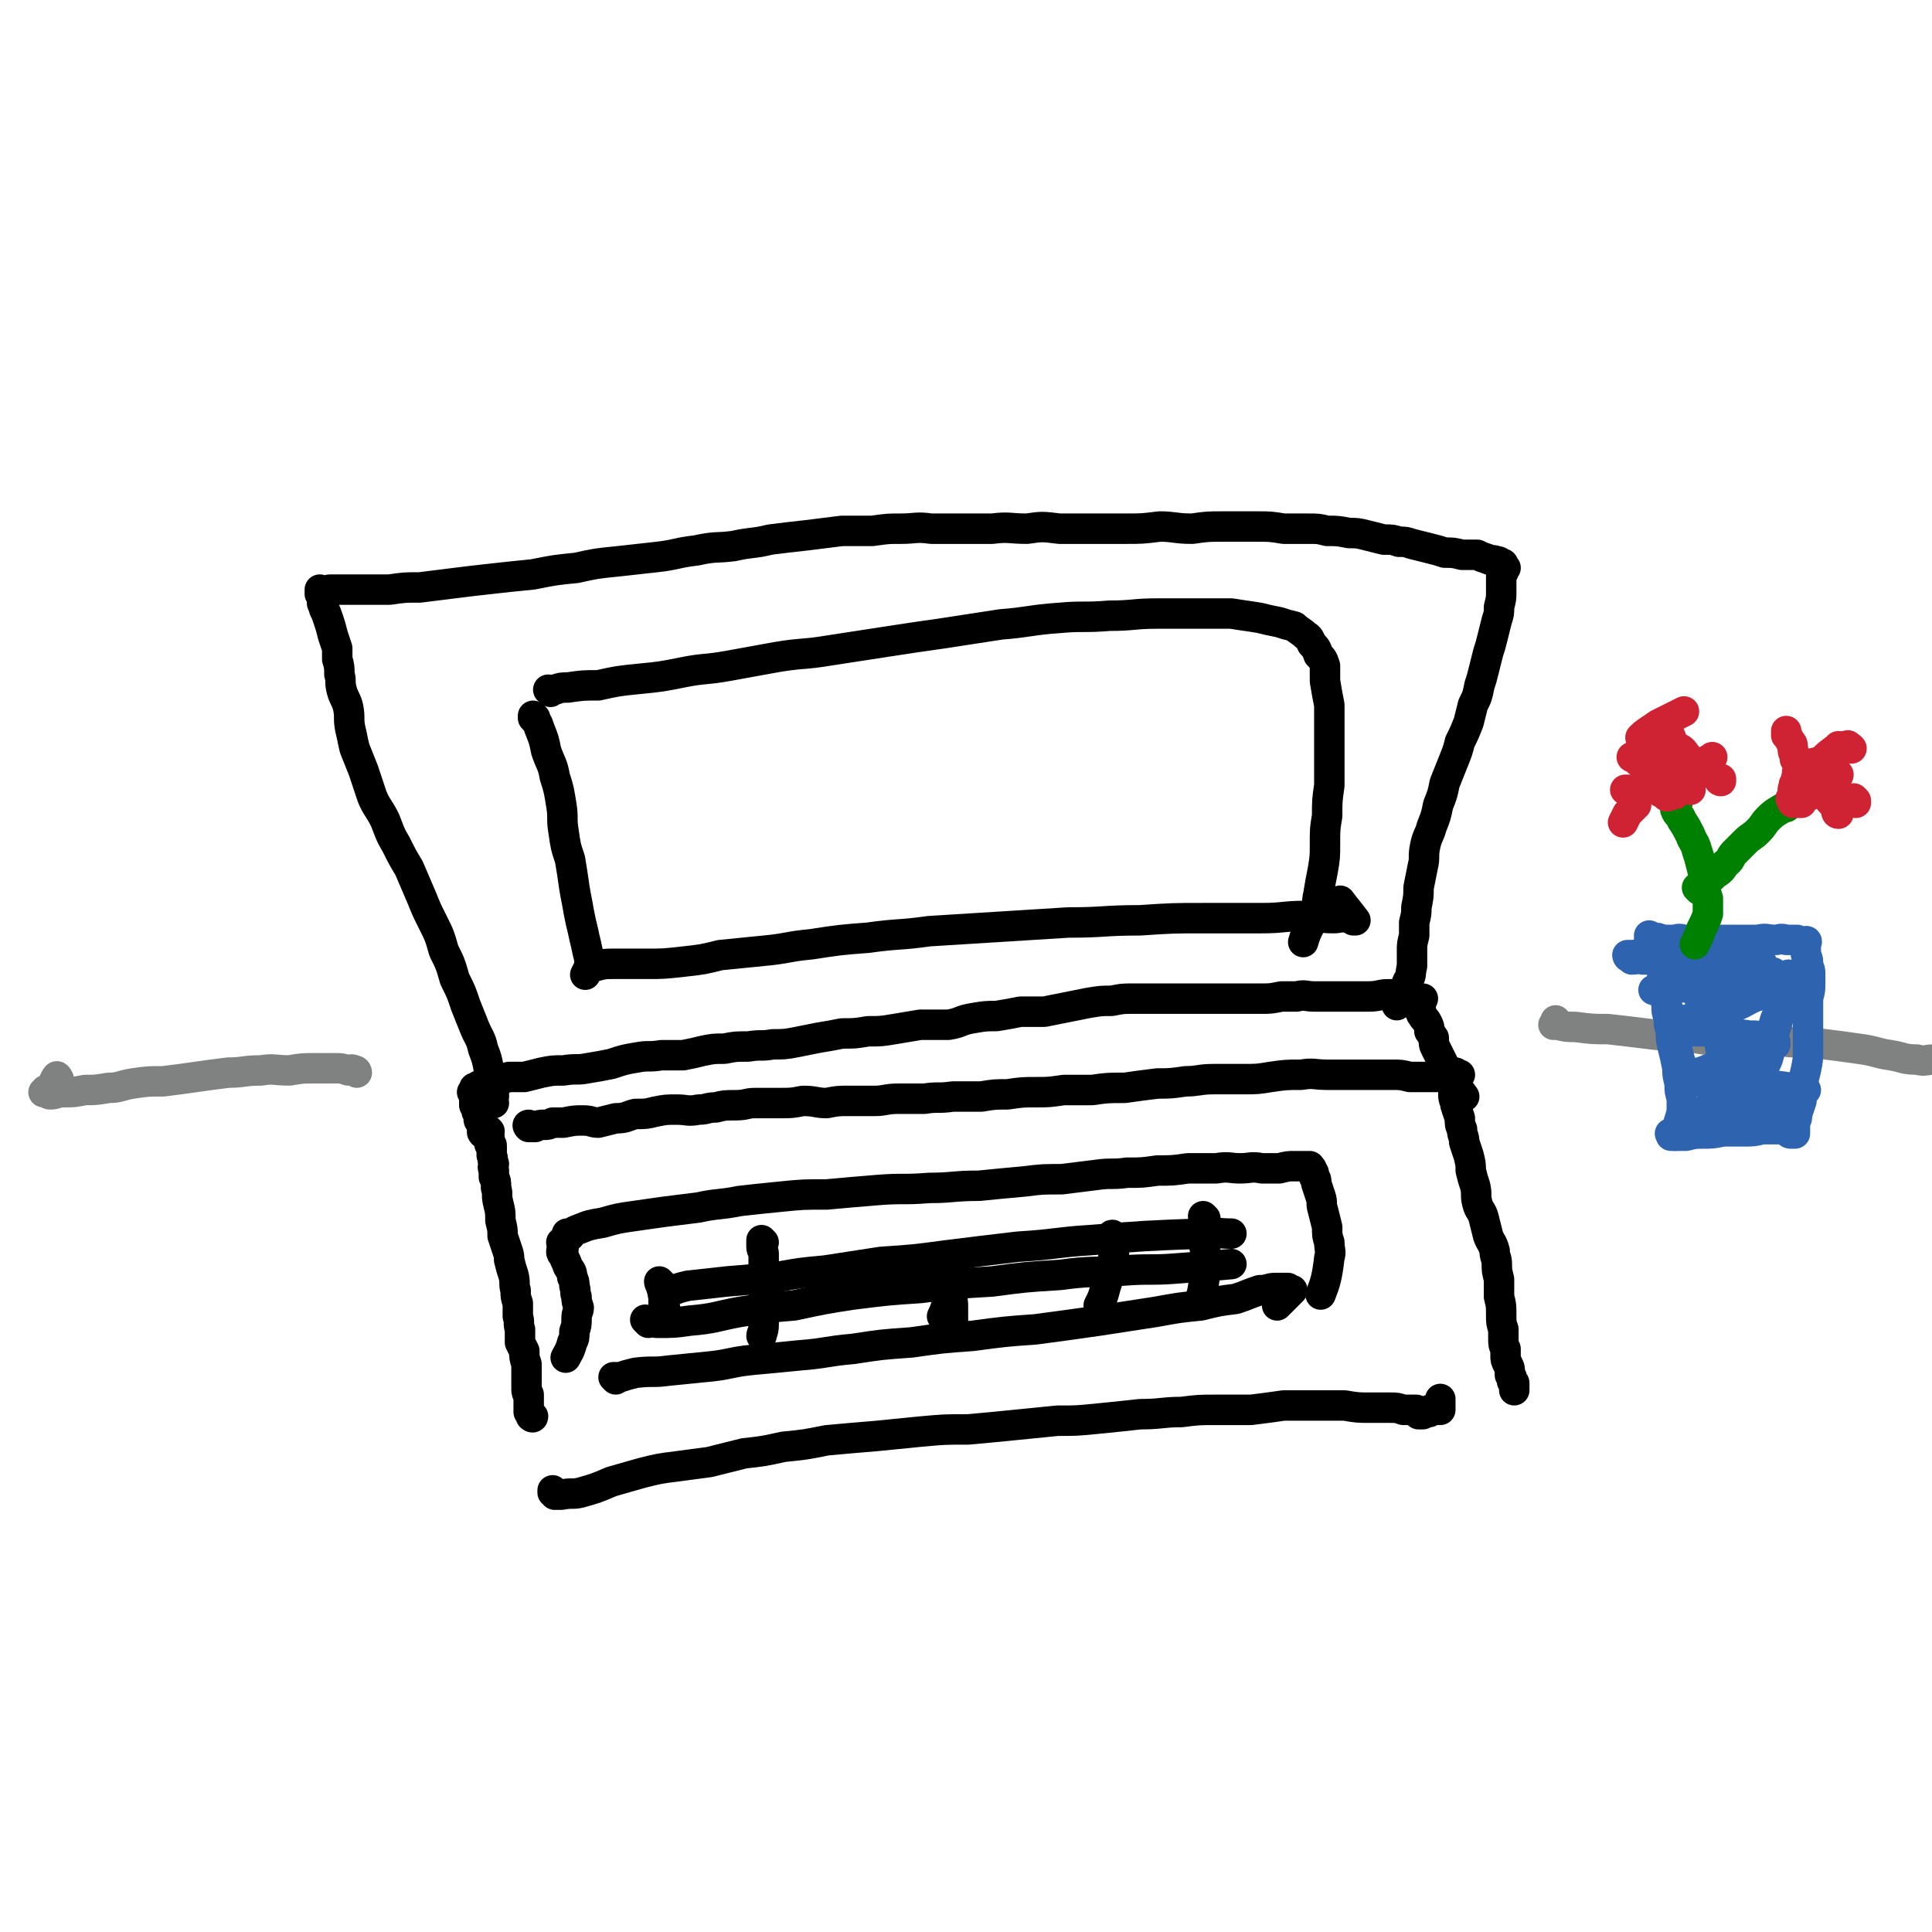 <svg viewBox='0 0 888 888' version='1.1' xmlns='http://www.w3.org/2000/svg' xmlns:xlink='http://www.w3.org/1999/xlink'><g fill='none' stroke='#000000' stroke-width='14' stroke-linecap='round' stroke-linejoin='round'><path d='M244,518c-1,0 -1,-1 -1,-1 -1,0 0,1 0,1 0,0 0,0 0,0 0,0 -1,-1 0,-1 0,0 0,1 2,1 0,0 0,0 1,0 2,-1 2,-1 4,-1 2,0 2,0 4,-1 3,0 3,0 5,0 5,-1 5,-1 9,-1 4,0 4,1 7,1 4,-1 4,-1 8,-2 5,0 5,-1 9,-2 5,0 5,0 9,-1 5,-1 5,-1 10,-1 5,0 5,1 10,0 4,0 4,-1 8,-1 4,-1 4,-1 9,-1 5,0 5,-1 9,-1 6,0 6,0 11,0 6,0 6,0 11,-1 6,0 6,1 11,1 5,-1 5,-1 11,-1 5,0 5,0 11,0 5,0 5,-1 11,-1 6,0 6,0 12,0 6,-1 6,0 13,-1 6,0 6,0 13,0 6,-1 6,-1 12,-1 7,-1 7,-1 13,-1 6,0 6,0 13,-1 7,0 7,0 13,0 7,-1 7,-1 15,-1 7,-1 7,-1 15,-2 6,0 6,0 13,-1 6,0 6,-1 13,-1 6,0 6,0 13,0 7,0 7,0 13,-1 7,-1 7,-1 14,-1 6,-1 6,0 12,0 5,0 5,0 10,0 5,0 5,0 10,0 5,0 5,0 10,0 4,0 4,0 8,1 4,0 4,0 7,0 3,0 3,0 6,0 2,0 2,0 4,-1 1,0 1,0 3,0 1,-1 1,0 2,0 0,0 0,0 0,0 0,0 -1,-1 -1,-1 0,0 1,1 2,1 0,0 0,0 0,0 -1,1 -1,1 -1,2 0,1 0,1 0,2 0,0 -1,0 -1,1 0,1 0,1 0,2 0,1 -1,1 -1,2 0,3 1,3 1,5 1,3 1,3 2,6 0,3 0,3 1,5 0,3 1,3 1,6 1,3 1,3 2,6 1,4 1,4 1,7 1,4 1,4 2,7 1,4 0,4 1,8 1,4 2,3 3,7 1,4 1,4 2,8 1,3 2,3 3,7 0,3 1,3 1,6 0,3 0,3 1,7 0,4 0,4 0,8 1,4 1,4 1,8 0,4 0,4 1,7 0,2 0,2 0,4 0,3 0,3 1,5 0,2 0,2 0,3 0,2 0,2 1,4 1,2 1,2 1,5 1,1 1,1 1,3 1,1 1,0 1,1 0,1 0,1 0,2 0,0 0,0 0,1 0,0 0,0 0,0 0,0 0,0 0,-1 '/><path d='M223,521c-1,0 -1,-1 -1,-1 -1,0 0,1 0,1 1,0 1,0 2,1 0,0 0,0 1,1 0,1 0,1 0,3 1,0 1,0 1,1 0,1 0,1 0,1 0,0 0,0 0,1 0,0 0,0 0,0 0,1 0,1 0,2 1,2 0,2 1,4 0,1 -1,1 0,3 0,2 0,2 0,3 1,2 1,2 1,5 1,3 0,3 1,7 1,4 1,4 1,8 1,4 1,4 1,7 1,3 1,3 2,6 1,3 1,3 1,5 1,4 1,4 2,7 1,4 0,4 1,7 0,3 0,3 1,6 0,3 0,3 0,6 1,3 0,3 1,6 0,3 0,3 0,6 1,2 1,2 2,4 0,3 0,3 1,6 0,2 0,2 0,4 0,1 0,2 0,3 0,2 0,2 0,4 0,2 0,2 1,3 0,2 0,2 0,4 0,1 0,1 0,2 0,1 0,1 0,2 1,1 1,1 1,1 0,1 0,1 0,1 0,0 0,0 0,0 0,0 0,0 1,0 0,0 0,0 0,0 0,1 -1,0 -1,0 '/><path d='M255,686c0,0 -1,-1 -1,-1 0,0 0,1 0,1 0,0 0,0 0,0 1,0 1,0 1,1 1,0 2,0 3,0 5,-1 5,0 9,-1 7,-2 7,-2 14,-5 7,-2 7,-2 14,-4 8,-2 8,-2 16,-3 7,-1 8,-1 15,-2 8,-2 8,-2 16,-4 9,-1 9,-1 18,-3 10,-1 10,-1 20,-3 11,-1 11,-1 23,-2 10,-1 10,-1 20,-2 11,-1 11,-1 22,-1 11,-1 11,-1 21,-2 10,-1 10,-1 20,-2 9,0 9,0 19,-1 10,-1 10,-1 19,-2 10,0 10,-1 19,-1 8,-1 8,-1 16,-1 8,0 8,0 16,0 8,-1 8,-1 15,-2 7,0 7,0 15,0 6,0 6,0 13,0 6,1 6,1 12,1 5,0 5,0 9,0 3,0 3,0 6,1 2,0 2,0 4,0 1,0 1,0 2,0 1,1 2,1 2,1 0,1 0,1 0,1 -1,0 -1,0 -1,0 0,0 0,0 1,0 0,0 0,0 1,0 0,0 0,0 0,0 1,-1 1,-1 1,-1 0,0 0,0 1,0 0,0 0,0 0,0 0,0 0,0 1,0 0,0 0,-1 0,-1 0,0 0,0 1,0 1,0 1,0 2,0 0,0 0,0 0,0 1,0 0,0 1,0 0,-1 0,0 1,0 0,-1 0,0 0,0 0,-1 0,-1 0,-1 0,-2 0,-2 0,-4 '/><path d='M259,572c0,0 -1,-1 -1,-1 0,0 1,0 1,1 0,1 0,1 0,2 0,0 -1,0 -1,1 0,1 0,1 1,2 1,3 1,2 2,5 1,2 2,2 2,5 1,2 1,2 1,4 1,3 0,3 1,5 0,2 0,2 1,5 0,2 -1,2 -1,5 0,3 0,3 -1,6 0,3 0,3 -1,5 -1,4 -2,5 -3,7 '/><path d='M262,568c-1,0 -1,-1 -1,-1 -1,0 0,0 0,0 0,0 0,0 0,0 0,1 0,0 0,0 -1,0 0,0 0,0 2,0 2,-1 5,-2 5,-2 5,-2 11,-3 7,-2 7,-2 14,-3 7,-1 7,-1 14,-2 8,-1 8,-1 16,-2 9,-2 9,-1 19,-3 9,-1 9,-1 19,-2 10,-1 10,-1 21,-1 11,-1 11,-1 23,-2 12,-1 12,0 24,-1 11,0 11,-1 23,-1 10,-1 10,-1 21,-2 8,-1 8,-1 17,-1 8,-1 8,-1 16,-2 7,-1 7,0 14,-1 7,0 7,0 14,-1 7,0 7,0 14,-1 6,0 6,0 13,0 6,-1 6,0 11,0 5,0 5,-1 10,0 4,0 4,0 8,0 4,-1 4,-1 7,-1 2,0 2,0 4,0 1,0 1,0 2,0 1,0 1,0 1,1 0,0 0,0 0,0 1,0 0,-1 0,-1 0,0 0,0 0,1 0,0 0,0 0,0 1,0 1,0 1,1 1,1 1,1 1,3 1,1 1,1 1,3 1,3 1,3 2,6 1,3 0,3 1,6 1,4 1,4 2,8 0,4 0,4 1,7 0,4 1,4 0,7 -1,9 -2,12 -4,17 '/><path d='M283,634c0,0 -1,-1 -1,-1 0,0 1,0 1,0 0,0 0,0 0,0 1,0 1,0 2,0 3,-1 3,-1 7,-2 8,-1 8,0 15,-1 10,-1 10,-1 20,-2 9,-1 9,-2 19,-3 11,-1 11,-1 21,-2 13,-1 13,-2 25,-3 13,-2 13,-2 27,-3 14,-2 14,-2 28,-3 15,-2 15,-2 29,-3 15,-2 15,-2 29,-4 13,-2 13,-2 26,-4 11,-2 11,-2 21,-3 8,-2 8,-2 16,-3 6,-2 5,-2 11,-4 4,0 4,-1 7,-1 2,0 2,0 4,0 1,0 1,0 2,0 0,0 0,0 1,1 0,0 1,0 1,0 -3,3 -4,4 -7,7 '/><path d='M304,590c0,0 -1,-1 -1,-1 0,1 1,2 1,3 1,3 1,3 1,7 1,3 1,3 1,6 '/><path d='M351,571c0,0 -1,-1 -1,-1 0,0 0,0 0,0 0,0 0,0 0,0 0,2 0,2 0,3 0,2 1,2 1,3 0,3 0,3 0,6 0,4 1,4 1,8 0,4 -1,4 -1,7 0,4 0,4 0,7 0,3 0,3 0,5 0,3 -1,4 -1,5 '/><path d='M439,585c-1,0 -1,-1 -1,-1 -1,0 0,0 0,1 0,1 0,1 -1,2 0,3 0,3 0,5 -1,4 -1,4 -2,8 -1,3 -1,3 -2,5 '/><path d='M512,569c0,-1 -1,-2 -1,-1 0,1 0,1 1,3 0,3 0,3 0,6 -1,4 -1,4 -2,8 -1,4 -1,4 -2,7 -1,4 -1,4 -3,8 0,0 0,0 0,0 '/><path d='M554,560c0,0 -1,-1 -1,-1 0,0 0,1 1,1 0,0 0,0 0,0 0,0 -1,-1 -1,-1 0,0 0,0 1,1 0,1 0,1 0,2 -1,2 -1,2 -1,4 0,4 0,4 1,9 0,5 0,5 0,10 -1,6 -1,8 -2,11 '/><path d='M433,581c0,-1 -1,-1 -1,-1 0,-1 1,0 1,0 0,0 0,0 1,1 0,2 0,2 1,4 1,2 1,2 2,5 0,3 0,3 0,6 1,2 1,2 1,5 0,4 0,6 0,8 '/><path d='M298,608c-1,-1 -1,-1 -1,-1 -1,-1 0,0 0,0 0,0 0,0 0,0 3,0 3,1 5,1 8,0 8,0 15,-1 12,-1 12,-2 23,-4 13,-2 13,-2 25,-3 14,-3 14,-3 27,-5 16,-2 16,-2 31,-3 16,-2 16,-2 33,-3 15,-2 15,-2 31,-3 15,-2 15,-1 29,-2 13,-1 13,0 25,-1 13,-1 14,-1 25,-2 '/><path d='M306,596c0,-1 -2,-1 -1,-1 0,-1 1,-1 2,-1 5,-2 5,-2 9,-3 9,-1 9,-1 18,-2 12,-1 12,-1 23,-2 11,-2 11,-2 22,-3 13,-2 13,-2 26,-4 15,-1 15,-1 30,-3 16,-2 16,-2 33,-4 17,-1 17,-2 33,-3 25,-2 25,-2 51,-3 7,-1 7,0 14,0 '/><path d='M225,520c0,0 -1,-1 -1,-1 0,0 0,0 0,0 0,0 0,0 0,0 0,0 0,0 0,0 -1,-1 -1,-1 -2,-2 -1,-1 -1,0 -1,-1 -1,-1 -1,-1 -1,-2 0,-1 0,-1 0,-2 -1,-1 -1,-1 -1,-2 0,0 0,-1 0,-1 0,0 0,0 0,0 -1,-1 -1,-1 -1,-1 0,-2 0,-2 0,-3 0,0 0,0 0,0 0,-1 0,-1 0,-2 0,0 0,0 0,-1 0,0 -1,0 -1,0 0,0 1,0 1,-1 1,0 0,0 0,-1 1,0 1,0 2,-1 3,-1 3,-1 7,-2 3,-1 3,-1 7,-2 3,0 3,0 7,0 4,-1 4,-1 8,-2 5,-1 5,-1 10,-1 6,-1 6,0 11,-1 6,-1 6,-1 11,-2 6,-2 6,-2 12,-3 5,-1 5,0 11,-1 5,0 5,0 10,0 5,-1 5,-1 9,-2 5,-1 5,-1 10,-1 5,-1 5,-1 11,-1 6,-1 6,0 11,-1 5,0 6,0 11,-1 5,-1 5,-1 10,-2 6,-1 6,-1 11,-2 6,0 6,0 12,-1 6,0 6,0 12,-1 6,-1 6,-1 12,-2 6,0 7,0 13,0 6,-1 5,-2 11,-3 6,-1 6,-1 11,-1 6,-1 6,-1 11,-2 5,0 6,0 11,0 5,-1 5,-1 10,-2 5,-1 5,-1 10,-2 6,-1 6,-1 11,-1 5,-1 5,-1 10,-1 5,0 5,0 9,0 5,0 5,0 10,0 4,0 4,0 8,0 4,0 4,0 9,0 4,0 4,0 7,0 4,0 4,0 8,0 4,0 4,0 8,0 4,0 4,0 9,-1 4,0 3,0 7,0 4,-1 4,0 8,0 4,0 4,0 7,0 5,0 5,0 9,0 5,0 5,0 9,0 5,0 5,-1 9,-1 4,0 4,0 8,1 2,0 2,0 4,0 1,1 1,1 2,1 1,0 1,0 2,0 0,0 -1,1 -1,1 0,1 0,1 0,2 0,0 0,0 0,0 0,2 0,2 0,3 0,1 0,1 1,2 0,1 1,1 2,3 1,2 1,2 1,4 1,1 1,2 2,3 0,3 0,3 1,5 1,2 1,2 2,4 1,2 1,2 2,4 2,3 2,3 4,5 2,5 2,5 5,9 '/><path d='M227,507c0,0 -1,0 -1,-1 0,-1 0,-1 1,-2 0,-2 0,-2 0,-4 -1,-3 -1,-3 -2,-7 -1,-5 -1,-6 -3,-11 -1,-5 -2,-5 -4,-10 -2,-5 -2,-5 -4,-10 -2,-6 -2,-6 -5,-12 -2,-7 -2,-7 -5,-13 -2,-7 -2,-7 -5,-13 -3,-6 -3,-6 -5,-11 -3,-7 -3,-7 -6,-14 -3,-5 -3,-5 -6,-11 -3,-5 -3,-6 -5,-11 -3,-6 -4,-6 -6,-11 -2,-6 -2,-6 -4,-12 -2,-5 -2,-5 -4,-10 -1,-4 -1,-5 -2,-9 -1,-5 0,-5 -1,-10 -1,-4 -2,-4 -3,-8 -1,-4 0,-4 -1,-7 0,-3 0,-4 -1,-7 0,-2 0,-2 0,-5 -1,-3 -1,-3 -2,-6 -1,-4 -1,-4 -2,-7 -1,-3 -1,-3 -2,-5 0,-2 -1,-2 -1,-3 0,-2 0,-2 0,-3 0,-1 -1,-1 -1,-1 0,-1 0,-1 0,-2 0,0 0,1 1,1 2,0 2,-1 4,-1 3,0 3,0 5,0 5,0 5,0 9,0 7,0 6,0 13,0 7,-1 7,-1 14,-1 8,-1 8,-1 16,-2 8,-1 8,-1 17,-2 9,-1 9,-1 19,-2 10,-2 10,-2 20,-3 9,-2 9,-2 19,-3 9,-1 9,-1 18,-2 9,-1 9,-2 18,-3 9,-2 9,-1 17,-2 9,-2 9,-1 17,-3 8,-1 8,-1 17,-2 8,-1 8,-1 16,-2 7,0 7,0 14,0 7,-1 7,-1 13,-1 7,0 7,-1 14,0 7,0 7,0 14,0 7,0 7,0 14,0 8,-1 8,0 16,0 7,-1 7,-1 15,0 7,0 7,0 14,0 8,0 8,0 16,0 8,0 8,0 16,-1 7,0 7,1 15,1 7,-1 7,-1 15,-1 7,0 7,0 14,0 7,0 7,0 13,1 5,0 5,0 11,0 5,0 5,0 9,1 5,0 5,0 10,1 4,0 4,0 8,1 4,1 4,1 8,2 4,0 4,0 7,1 3,0 3,0 6,1 4,1 4,1 8,2 4,1 4,1 7,2 4,0 4,0 8,1 3,0 3,0 7,0 2,1 2,1 5,2 2,1 2,0 4,1 1,0 1,0 2,1 1,0 1,0 1,1 0,0 0,0 1,1 0,0 0,0 0,0 -1,1 -1,1 -1,1 0,0 0,1 0,1 -1,1 -1,1 -1,2 0,2 0,2 0,3 0,2 0,2 0,4 0,3 0,3 -1,7 0,3 0,3 -1,6 -1,4 -1,4 -2,8 -1,4 -1,4 -2,7 -1,4 -1,4 -2,8 -1,4 -1,4 -2,7 -1,5 -1,5 -3,9 -1,4 -1,4 -2,8 -2,5 -2,5 -4,9 -1,4 -1,4 -3,9 -2,5 -2,5 -4,10 -1,5 -1,5 -3,10 -1,5 -1,5 -3,10 -1,4 -2,4 -3,9 -1,5 0,5 -1,9 -1,5 -1,5 -2,10 0,4 0,4 -1,9 0,3 0,3 -1,7 0,3 0,3 0,6 -1,4 -1,4 -1,7 0,4 0,4 0,7 -1,4 0,4 -2,7 -2,5 -2,5 -5,11 '/><path d='M246,330c0,0 -1,-1 -1,-1 0,0 0,0 0,1 0,0 0,0 0,0 2,2 2,2 3,5 2,5 2,5 3,10 2,6 3,6 4,12 2,6 2,7 3,13 1,6 0,6 1,12 1,7 1,7 3,13 1,6 1,6 2,13 1,6 1,5 2,11 1,5 1,5 2,9 1,5 1,4 2,9 1,4 1,4 1,7 -1,2 -1,2 -2,4 '/><path d='M253,318c0,0 -1,-1 -1,-1 0,0 1,0 1,1 0,0 0,0 0,0 1,-1 1,-1 2,-1 3,-1 3,-1 6,-1 7,-1 7,-1 14,-1 9,-2 9,-2 19,-3 10,-1 10,-1 20,-3 10,-2 10,-1 21,-3 11,-2 11,-2 22,-4 12,-2 12,-1 24,-3 13,-2 13,-2 26,-4 13,-2 13,-2 27,-4 13,-2 13,-2 26,-4 13,-1 13,-2 27,-3 11,-1 11,0 23,-1 11,0 11,-1 22,-1 10,0 10,0 19,0 8,0 8,0 15,0 6,1 7,1 13,2 4,1 4,1 9,2 3,1 3,1 7,2 2,2 3,2 5,4 2,1 2,2 3,4 2,2 2,2 3,5 2,2 2,2 3,5 0,4 0,4 0,7 1,6 1,6 2,11 0,6 0,6 0,11 0,7 0,7 0,13 0,7 0,7 0,13 -1,7 -1,7 -1,14 -1,6 -1,6 -1,13 0,6 0,6 -1,12 -1,5 -1,5 -2,11 -1,4 0,5 -2,9 -2,7 -3,6 -5,13 '/><path d='M272,444c0,0 -1,-1 -1,-1 0,0 0,0 1,1 0,0 0,0 0,0 1,0 1,0 2,0 4,-1 4,-1 8,-1 7,0 7,0 15,0 8,0 8,0 17,-1 9,-1 9,-1 17,-3 10,-1 10,-1 20,-2 11,-1 11,-2 22,-3 13,-2 13,-2 26,-3 14,-2 14,-1 28,-3 16,-1 16,-1 32,-2 16,-1 16,-1 32,-2 17,0 16,-1 33,-1 15,-1 15,-1 30,-1 13,0 13,0 26,0 10,0 10,-1 20,-1 6,0 6,1 13,1 3,0 3,-1 7,0 1,0 1,0 2,1 0,0 1,0 1,0 -3,-4 -4,-5 -7,-9 '/></g>
<g fill='none' stroke='#808282' stroke-width='14' stroke-linecap='round' stroke-linejoin='round'><path d='M27,496c0,0 -1,-2 -1,-1 -1,1 -1,2 -2,4 -1,1 -1,1 -2,2 0,0 -1,0 -1,0 0,0 0,1 0,1 0,0 -1,0 -1,0 0,0 1,0 1,0 1,0 1,1 2,1 3,0 3,-1 6,-1 5,0 5,0 10,-1 5,0 5,0 11,-1 5,0 5,-1 11,-2 7,-1 7,-1 14,-1 8,-1 8,-1 15,-2 7,-1 7,-1 15,-2 7,0 7,-1 15,-1 6,-1 6,0 13,0 6,-1 6,-1 12,-1 5,0 5,0 9,0 3,0 3,0 6,1 1,0 1,-1 3,0 0,0 0,0 1,1 0,0 0,0 0,0 0,0 0,-1 -1,-1 '/><path d='M716,470c0,0 -1,-1 -1,-1 0,0 0,1 1,1 0,0 0,0 0,0 -1,0 -1,0 -1,1 -1,0 -1,0 -1,0 0,0 0,0 0,0 1,0 1,0 2,0 4,1 4,1 8,1 8,1 8,1 15,1 9,1 9,1 17,2 8,1 8,1 16,1 9,1 9,2 17,2 8,0 8,0 17,0 8,0 8,0 17,1 8,0 8,0 16,1 8,1 8,1 15,2 8,1 8,2 15,3 6,1 6,2 12,2 4,1 4,0 8,0 2,0 2,0 4,0 '/></g>
<g fill='none' stroke='#2D63AF' stroke-width='14' stroke-linecap='round' stroke-linejoin='round'><path d='M764,440c0,-1 -1,-1 -1,-1 0,-1 0,0 1,0 0,0 0,0 0,0 0,0 -1,0 -1,0 0,-1 0,0 1,0 0,0 0,0 0,0 0,2 1,1 1,3 1,2 1,2 1,5 0,2 0,2 0,4 0,3 0,3 0,6 0,3 0,3 0,5 0,3 0,3 1,6 0,3 0,3 1,6 0,4 0,4 1,8 1,4 1,4 2,9 0,3 0,3 1,7 0,4 0,3 1,7 0,3 0,3 0,6 -1,4 -1,3 -2,7 0,2 0,2 -1,4 '/><path d='M759,431c0,0 -1,-1 -1,-1 0,0 0,1 0,1 0,0 0,0 0,0 1,0 1,0 2,0 2,0 2,0 4,1 2,0 2,0 5,0 2,0 2,-1 5,0 4,0 3,0 7,0 4,0 4,0 8,0 5,0 5,0 10,0 5,0 5,0 9,0 4,-1 4,0 8,0 2,0 2,-1 5,0 2,0 2,0 5,0 1,1 1,1 2,1 1,0 1,0 2,0 0,0 0,0 0,0 0,0 0,0 0,0 1,0 0,-1 0,0 0,0 0,1 0,2 0,1 0,1 0,3 0,2 1,2 1,4 0,3 1,3 1,5 0,3 0,3 0,6 0,4 -1,4 -1,7 0,4 0,4 0,8 0,4 0,4 0,8 0,3 0,3 0,7 0,4 0,4 -1,9 -1,4 -1,4 -2,8 0,3 0,3 0,6 -1,3 -1,3 -2,6 0,2 0,2 -1,4 0,1 0,1 0,2 0,1 0,1 0,3 0,0 0,0 0,0 0,0 0,0 -1,0 0,0 0,0 0,0 0,0 0,0 -1,0 -1,0 -1,-1 -1,-1 -2,-1 -2,-1 -4,-1 -4,0 -4,0 -8,0 -4,1 -4,1 -9,1 -4,0 -4,0 -9,0 -5,1 -5,1 -9,1 -4,0 -4,0 -8,1 -2,0 -2,0 -4,0 -2,0 -2,0 -3,0 0,0 0,0 0,0 0,0 0,0 0,0 0,0 0,-1 0,-1 -1,0 0,0 0,1 '/><path d='M778,446c0,-1 -1,-1 -1,-1 0,-1 0,0 1,0 1,0 1,0 2,0 5,0 5,1 9,1 6,0 6,0 12,0 4,0 4,0 8,0 2,0 2,0 3,1 2,0 2,0 3,0 0,0 0,0 0,0 -1,0 -1,0 -2,0 -3,-1 -3,-1 -7,-2 -6,0 -6,0 -13,0 -6,-1 -6,-1 -13,-1 -5,-1 -5,0 -9,-1 -5,-1 -5,-1 -9,-2 -3,0 -3,0 -7,0 -2,-1 -2,0 -5,0 -1,-1 -1,-1 -1,-1 -1,0 -1,-1 -1,-1 1,0 1,0 2,0 3,0 3,-1 6,-1 6,0 6,0 12,0 7,0 8,0 15,0 5,0 5,1 11,1 4,1 4,1 8,2 3,0 3,1 5,1 1,1 2,0 3,1 0,0 0,0 -1,1 0,0 0,0 0,0 0,0 0,0 0,0 -3,1 -3,1 -6,2 -6,1 -6,1 -12,3 -6,1 -6,1 -13,2 -4,1 -4,1 -9,2 -3,0 -3,0 -6,1 -1,1 -1,1 -3,1 0,0 0,0 0,0 3,-1 4,-1 8,-1 8,0 8,-1 17,-1 7,0 7,0 15,0 5,0 6,0 11,0 2,0 2,1 5,1 0,0 1,0 1,0 0,1 -1,1 -3,2 -3,1 -3,1 -7,2 -5,2 -5,3 -11,5 -5,1 -5,1 -10,2 -4,2 -4,1 -8,3 -3,1 -3,0 -5,2 -2,0 -2,0 -3,2 -1,0 -1,1 0,1 0,0 0,0 1,0 3,0 3,0 7,1 6,0 6,0 12,0 7,1 7,1 14,2 4,0 4,0 8,1 2,0 2,0 3,1 1,0 1,1 1,1 0,0 0,0 0,1 -2,1 -2,1 -3,2 -5,2 -5,1 -10,3 -5,2 -5,3 -10,5 -5,1 -5,0 -9,2 -3,1 -3,1 -6,2 -1,1 -1,1 -2,2 -1,0 -1,1 0,1 1,1 2,0 4,0 7,0 7,0 14,1 8,0 8,0 17,1 6,0 6,0 12,1 2,0 2,-1 4,0 2,0 2,0 3,1 0,0 -1,0 -1,0 -1,0 -1,0 -1,0 -3,1 -3,1 -7,2 -5,1 -5,1 -11,3 -6,1 -6,1 -13,2 -3,0 -3,0 -7,1 -2,1 -2,1 -3,1 -1,0 -1,0 -2,0 0,0 0,0 0,0 0,1 -1,0 -1,0 5,0 6,0 12,0 7,1 7,1 14,1 6,0 6,0 11,0 2,0 2,0 4,0 1,0 1,0 1,0 0,0 0,0 0,0 -1,1 0,1 -1,1 -3,1 -3,0 -5,1 -3,0 -3,0 -6,0 -3,0 -3,0 -7,0 -1,0 -1,0 -3,-1 -1,0 -1,-1 -1,-1 0,-2 0,-2 1,-4 1,-3 1,-3 2,-6 2,-6 3,-6 5,-11 2,-5 2,-5 3,-9 1,-5 0,-5 1,-9 1,-4 1,-4 3,-7 1,-3 1,-3 2,-6 1,-2 1,-2 2,-5 0,-2 0,-2 0,-3 1,-1 1,-1 1,-2 0,0 0,0 0,0 0,0 0,0 0,0 0,0 -1,-1 -1,-1 -1,2 0,3 -1,6 -1,6 -1,6 -3,11 -1,5 -1,5 -3,11 -1,4 -1,5 -2,9 -1,4 -2,4 -3,7 -2,3 -1,3 -3,5 -2,2 -2,2 -4,3 -2,1 -2,0 -3,1 -1,0 -2,0 -2,-1 -2,-1 -2,-1 -2,-3 -2,-3 -1,-3 -2,-6 -1,-4 -1,-4 -3,-8 -1,-5 -1,-5 -2,-9 -2,-5 -2,-5 -4,-9 -2,-4 -2,-4 -5,-8 -2,-3 -2,-3 -4,-6 -3,-3 -3,-3 -6,-6 -2,-2 -2,-2 -4,-4 -1,-1 0,-1 -1,-2 -1,-1 -1,0 -2,0 0,0 0,0 0,0 0,1 0,1 1,2 0,2 0,2 0,5 0,5 0,5 1,11 1,5 1,5 3,11 1,5 1,5 2,10 1,5 1,5 2,9 1,3 1,3 2,6 0,1 0,1 1,3 0,0 0,0 0,1 0,0 0,0 0,0 0,-2 0,-2 0,-3 '/></g>
<g fill='none' stroke='#008000' stroke-width='14' stroke-linecap='round' stroke-linejoin='round'><path d='M771,369c0,0 -1,-1 -1,-1 0,0 0,0 0,1 0,0 0,0 0,0 0,1 0,1 0,3 1,3 2,2 3,5 2,3 2,3 4,7 1,3 2,3 3,7 1,3 1,3 2,7 1,4 1,4 2,9 0,3 0,3 1,6 0,3 0,4 0,7 -1,3 -1,3 -3,7 -1,3 -2,5 -3,7 '/></g>
<g fill='none' stroke='#CF2233' stroke-width='14' stroke-linecap='round' stroke-linejoin='round'><path d='M763,361c-1,0 -1,-1 -1,-1 -1,0 0,0 0,0 0,0 0,0 0,0 0,-2 0,-2 0,-3 0,-1 -1,0 -1,-2 0,0 0,0 0,-1 0,0 0,0 0,-1 -1,-1 -1,-1 -1,-2 0,-2 0,-2 0,-3 1,-1 0,-2 1,-3 1,-1 1,-1 3,-1 1,-1 1,-1 3,-2 0,0 1,0 1,0 2,1 2,1 4,2 2,1 2,2 3,3 1,2 2,2 2,3 0,2 0,2 0,3 0,3 0,3 -1,5 -1,2 -1,2 -2,3 -1,2 -1,1 -3,2 -1,1 0,1 -1,2 -1,0 -1,0 -2,0 -1,1 -1,1 -2,1 -1,-1 -1,-1 -3,-2 -1,-1 -1,-1 -2,-2 0,-1 0,-2 0,-3 -1,-1 -1,-1 0,-2 0,-1 0,-2 0,-2 '/><path d='M772,357c-1,0 -1,-1 -1,-1 -1,0 0,0 0,1 0,0 0,0 0,0 '/><path d='M757,361c0,0 -1,-1 -1,-1 0,0 1,0 1,0 0,-1 0,-1 0,-2 0,-2 0,-2 -1,-4 0,-2 -1,-2 -1,-3 0,0 0,0 0,0 -1,-1 -1,-1 -2,-1 0,-1 0,-1 -1,-1 -1,-1 -1,-1 -2,-1 '/><path d='M768,351c0,0 -1,-1 -1,-1 0,0 0,1 0,1 2,-1 2,-2 3,-3 2,-1 2,0 3,-1 '/><path d='M762,341c0,0 -1,-1 -1,-1 0,0 0,1 0,1 0,0 0,0 0,0 -1,0 0,-1 0,-1 '/><path d='M783,355c0,0 -1,-1 -1,-1 0,0 0,0 0,0 0,0 0,-1 0,-1 1,-2 1,-2 2,-3 1,-1 2,-1 3,-2 '/><path d='M768,339c0,0 -1,-1 -1,-1 0,0 0,1 0,1 0,-1 0,-1 0,-2 0,0 0,0 0,-1 '/><path d='M763,344c0,0 -1,0 -1,-1 0,0 1,0 1,0 0,-1 0,-1 0,-2 1,-2 1,-2 1,-4 0,-1 0,-1 0,-1 '/><path d='M750,364c0,0 -1,-1 -1,-1 0,0 0,0 0,0 0,0 0,0 0,0 0,0 0,0 0,0 0,0 0,0 0,0 -1,0 -1,0 -2,0 '/><path d='M752,370c0,0 -1,-1 -1,-1 0,0 1,0 1,0 -1,1 -1,1 -1,2 -1,0 -1,0 -1,1 -1,1 -1,1 -2,2 -1,2 -1,2 -2,4 0,0 0,0 0,0 '/><path d='M776,361c0,0 -1,-1 -1,-1 0,0 0,0 1,0 0,1 0,1 1,3 '/><path d='M755,340c0,0 -1,-1 -1,-1 0,0 0,0 1,0 0,0 0,0 0,0 0,1 -1,0 -1,0 3,-3 4,-3 8,-6 6,-3 6,-3 12,-6 '/><path d='M791,359c0,0 -1,-1 -1,-1 0,0 0,1 1,1 0,0 0,-1 0,-1 '/></g>
<g fill='none' stroke='#008000' stroke-width='14' stroke-linecap='round' stroke-linejoin='round'><path d='M781,409c0,0 -1,-1 -1,-1 0,0 1,0 1,0 0,0 0,0 1,0 0,-1 0,-1 1,-2 3,-2 3,-2 5,-4 3,-2 3,-2 5,-5 3,-2 2,-3 4,-5 2,-2 2,-2 5,-5 3,-3 3,-2 6,-5 3,-3 2,-3 5,-6 3,-3 4,-3 7,-5 0,0 0,0 1,0 '/></g>
<g fill='none' stroke='#CF2233' stroke-width='14' stroke-linecap='round' stroke-linejoin='round'><path d='M827,359c0,-1 -1,-1 -1,-1 0,-1 0,0 1,0 0,0 0,0 0,0 0,0 -1,0 -1,0 0,-1 0,0 1,0 0,0 0,0 0,0 '/><path d='M829,361c-1,0 -1,-1 -1,-1 -1,0 0,0 0,0 0,0 0,0 0,0 0,1 0,0 0,0 -1,0 0,0 0,0 0,0 0,0 0,0 '/><path d='M826,362c-1,-1 -1,-1 -1,-1 -1,-1 0,0 0,0 0,0 0,0 0,-1 0,0 0,0 1,-1 0,0 0,0 0,0 1,0 1,0 2,0 2,-1 2,-1 4,-1 2,0 2,0 3,1 2,1 2,1 3,2 1,0 1,1 1,1 0,0 1,0 0,0 0,-1 0,-1 -1,-1 -2,0 -2,0 -5,-1 -2,0 -2,0 -5,-1 -1,-1 -2,0 -2,-1 -1,0 0,-1 0,-1 0,-1 0,-1 0,-1 0,-1 0,-1 0,-1 1,-1 1,-1 2,-2 2,-1 2,-1 4,-2 2,0 2,-1 3,0 1,0 1,0 3,0 2,1 2,0 4,2 1,0 1,0 2,2 0,0 0,1 1,1 0,1 -1,1 -1,1 -1,1 -1,1 -2,2 -3,2 -3,2 -6,4 -3,2 -3,2 -7,4 -1,1 -2,1 -3,2 -1,0 -1,0 -2,0 -1,-1 0,-1 -1,-2 0,0 0,0 0,0 1,-1 1,-1 2,-2 1,-2 1,-3 3,-5 2,-3 2,-3 5,-5 3,-2 4,-2 6,-3 '/><path d='M845,374c0,0 -1,-1 -1,-1 0,0 0,1 1,1 0,0 0,0 0,0 0,0 -1,-1 -1,-1 '/><path d='M835,354c-1,0 -1,-1 -1,-1 -1,0 0,0 0,1 0,0 0,0 0,0 0,-1 0,-1 0,-1 2,-2 2,-2 3,-3 3,-3 3,-3 7,-6 1,0 1,0 1,-1 '/><path d='M826,350c0,0 -1,-1 -1,-1 0,0 1,1 1,1 0,-1 -1,-2 -1,-3 -1,-1 -1,-2 -1,-3 0,-2 0,-2 -1,-3 -1,-2 -1,-2 -2,-3 0,-1 0,-1 0,-2 '/><path d='M842,369c0,0 -1,-1 -1,-1 0,0 0,0 1,1 0,0 0,0 0,0 0,0 0,0 0,0 1,1 1,1 2,1 '/><path d='M850,344c0,-1 -1,-2 -1,-1 1,0 1,0 2,1 '/><path d='M853,368c0,0 -1,-1 -1,-1 0,0 1,1 1,1 0,0 0,0 0,0 0,0 0,0 0,1 '/><path d='M826,362c-1,-1 -1,-1 -1,-1 -1,-1 0,0 0,0 0,1 -1,1 -1,2 0,2 1,2 2,4 0,1 1,1 2,2 '/></g>
</svg>